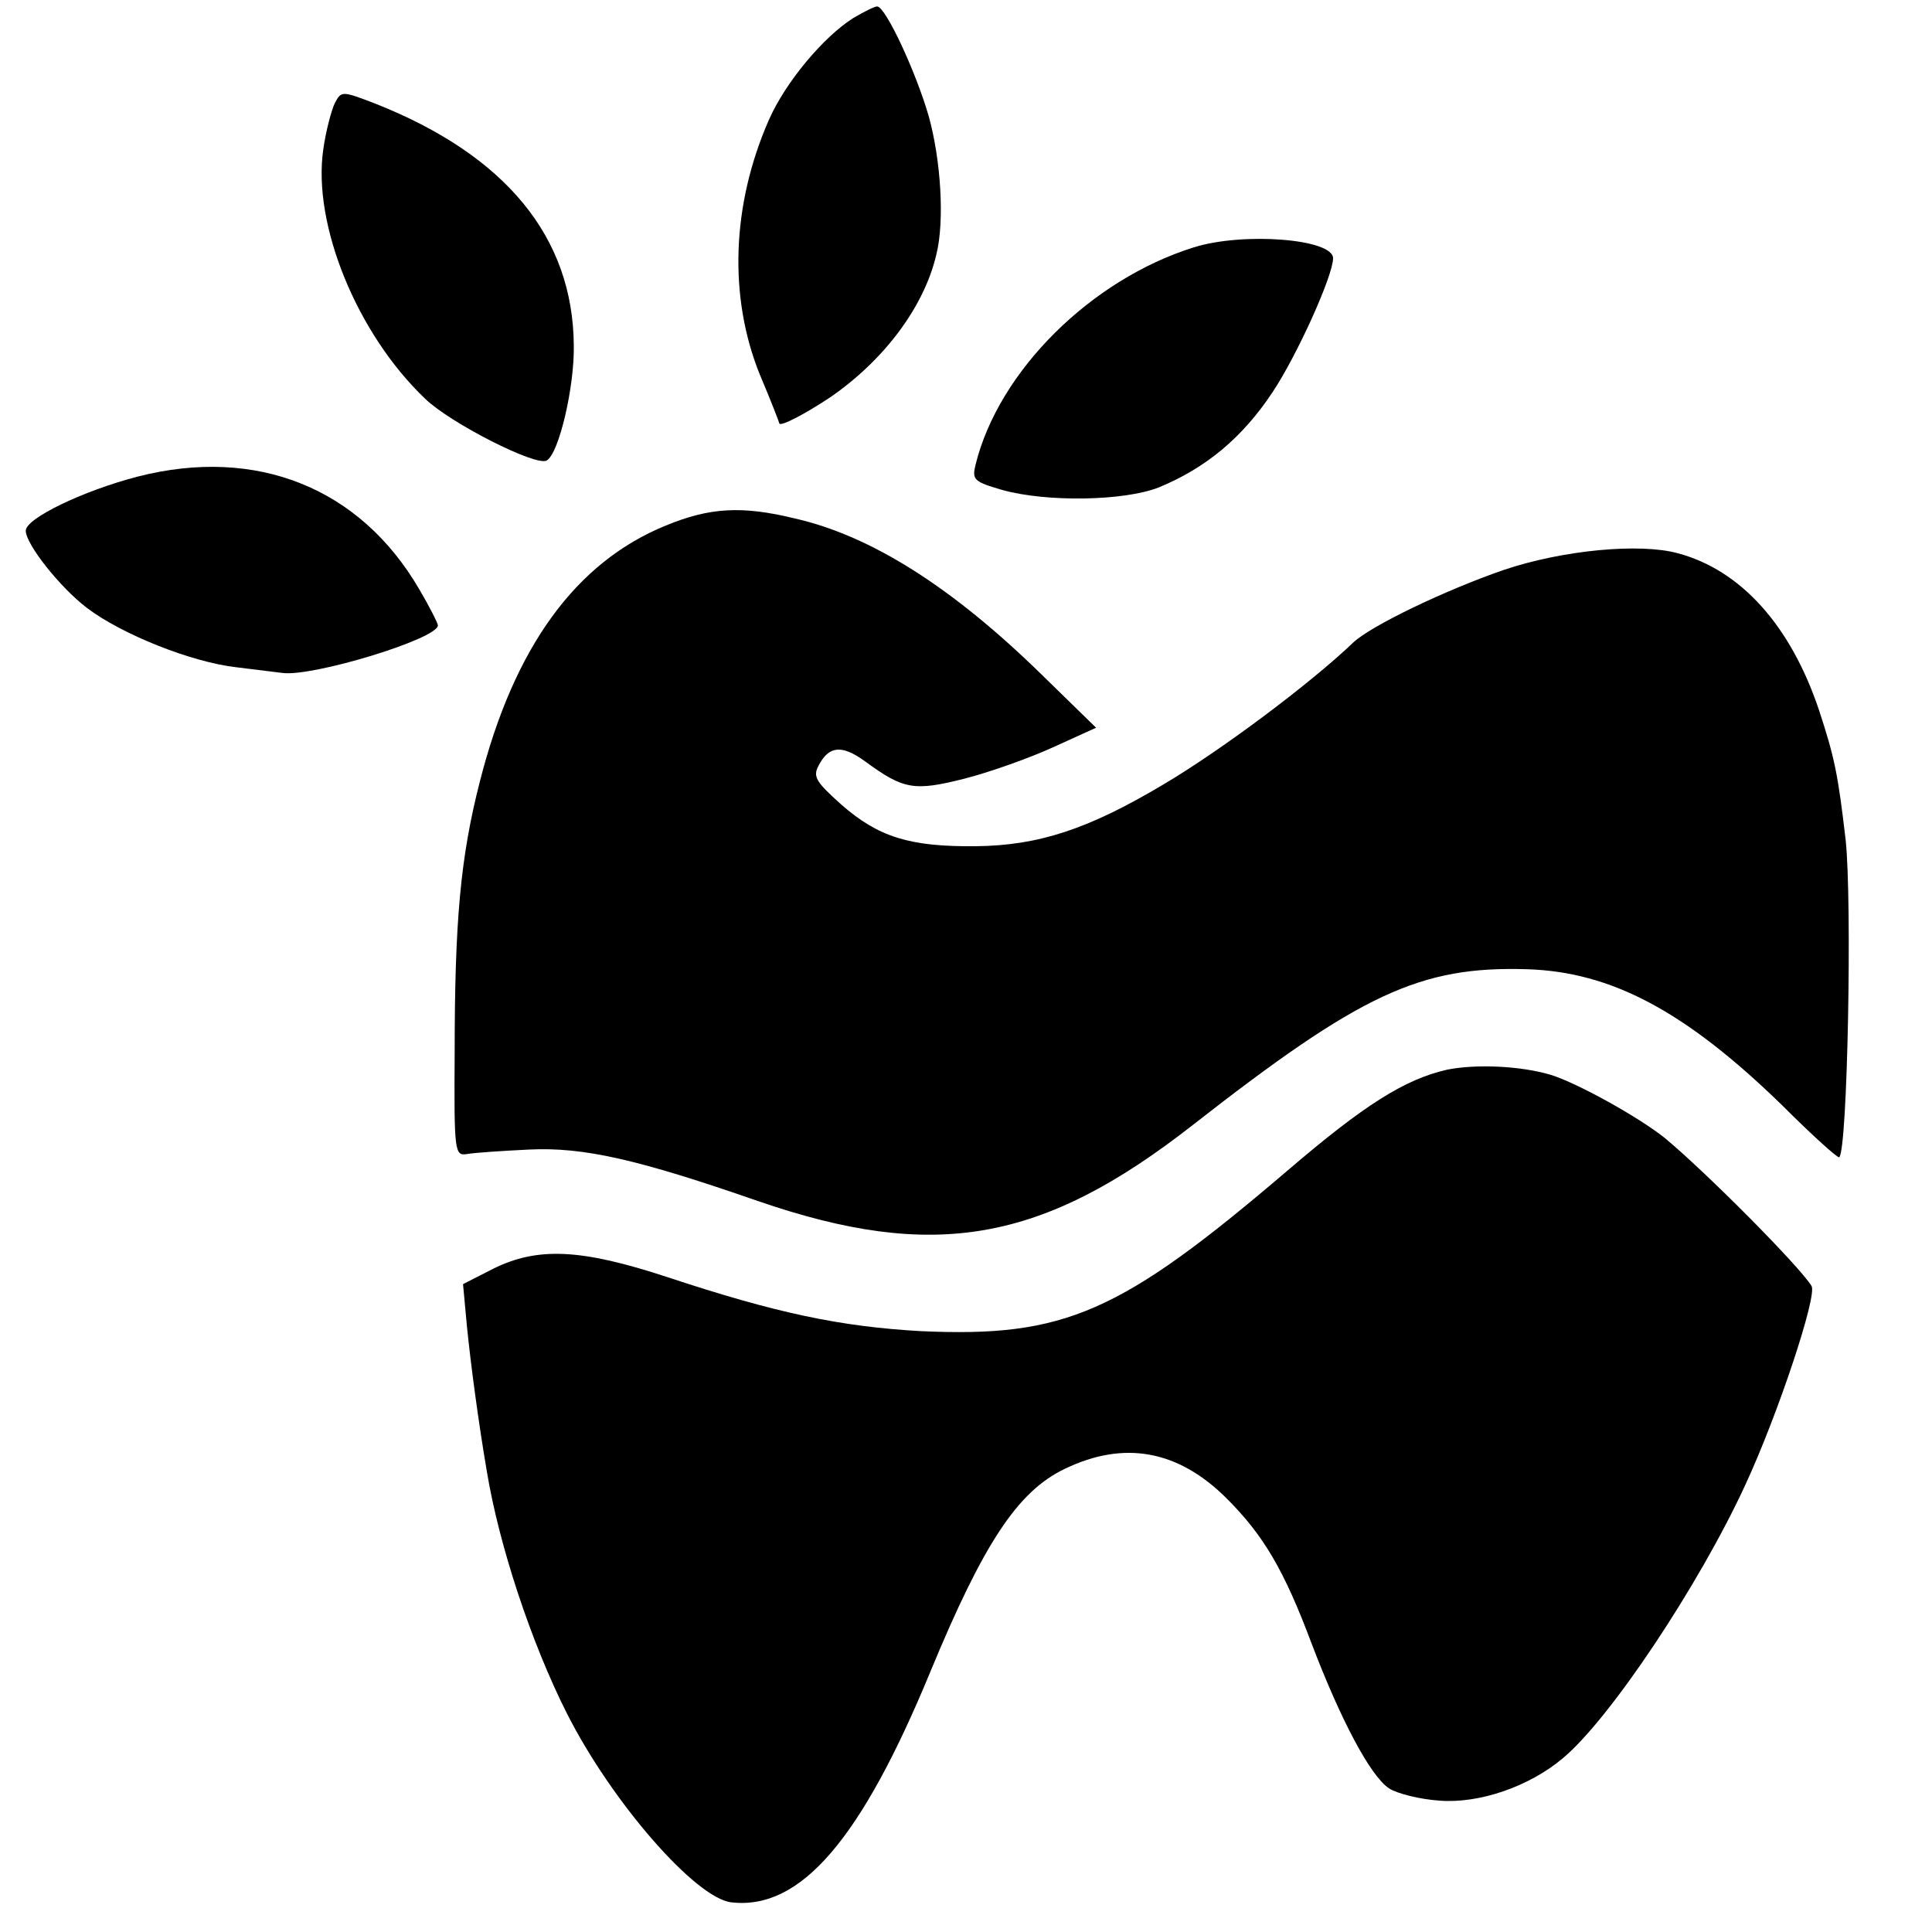 <?xml version="1.0" standalone="no"?>
<!DOCTYPE svg PUBLIC "-//W3C//DTD SVG 20010904//EN"
 "http://www.w3.org/TR/2001/REC-SVG-20010904/DTD/svg10.dtd">
<svg version="1.0" xmlns="http://www.w3.org/2000/svg"
 width="300pt" height="300pt" viewBox="0 0 300 300"
 preserveAspectRatio="xMidYMid meet">
<g transform="translate(0,300) scale(0.1,-0.1)"
fill="#000000" stroke="none">
<path d="M1325 2972 c-46 -29 -105 -99 -131 -158 -58 -132 -63 -275 -14 -396
17 -40 30 -74 30 -75 0 -7 40 14 79 40 83 57 146 140 165 222 13 52 7 147 -12
215 -20 69 -67 170 -80 170 -4 0 -20 -8 -37 -18z"/>
<path d="M520 2840 c-5 -10 -14 -43 -18 -72 -17 -116 52 -286 158 -387 39 -38
173 -106 189 -96 19 11 43 114 42 178 -1 169 -106 296 -308 376 -52 20 -53 20
-63 1z"/>
<path d="M1854 2616 c-160 -50 -303 -192 -339 -337 -6 -24 -3 -27 42 -40 69
-19 188 -17 242 4 73 30 130 77 177 148 38 57 94 181 94 208 0 30 -139 41
-216 17z"/>
<path d="M214 2260 c-85 -22 -174 -65 -174 -84 0 -21 53 -88 95 -120 54 -41
162 -84 231 -92 32 -4 65 -8 73 -9 47 -6 241 53 241 74 0 3 -13 29 -29 56 -92
158 -253 222 -437 175z"/>
<path d="M1034 2184 c-140 -57 -236 -189 -289 -398 -30 -117 -39 -216 -39
-421 -1 -154 0 -160 19 -157 11 2 55 5 97 7 84 4 168 -15 355 -80 273 -94 441
-65 675 118 261 204 353 247 519 242 131 -4 246 -65 396 -211 47 -47 87 -83
89 -81 13 13 20 396 10 492 -12 103 -17 128 -42 204 -44 130 -121 216 -219
242 -59 16 -178 5 -270 -26 -90 -31 -207 -87 -234 -113 -67 -64 -206 -168
-296 -221 -116 -69 -193 -94 -290 -95 -102 -1 -151 14 -209 65 -39 35 -44 43
-35 60 16 31 36 33 72 7 60 -44 76 -47 155 -27 39 10 101 32 138 49 l66 30
-84 82 c-139 136 -265 216 -384 243 -82 20 -132 17 -200 -11z"/>
<path d="M2247 1339 c-66 -15 -129 -55 -247 -156 -261 -223 -347 -260 -570
-250 -125 7 -225 28 -394 84 -134 44 -201 47 -270 13 l-47 -24 6 -65 c6 -60
18 -150 31 -226 19 -115 69 -266 124 -375 69 -137 200 -288 256 -294 107 -12
201 97 309 359 82 198 135 279 208 314 93 45 177 29 252 -46 57 -57 89 -111
132 -226 45 -118 91 -205 120 -224 12 -8 48 -17 78 -19 62 -5 140 22 192 66
73 61 211 268 283 424 51 110 112 294 103 309 -18 30 -163 176 -228 230 -40
32 -135 85 -177 98 -47 14 -116 17 -161 8z"/>
</g>
</svg>
